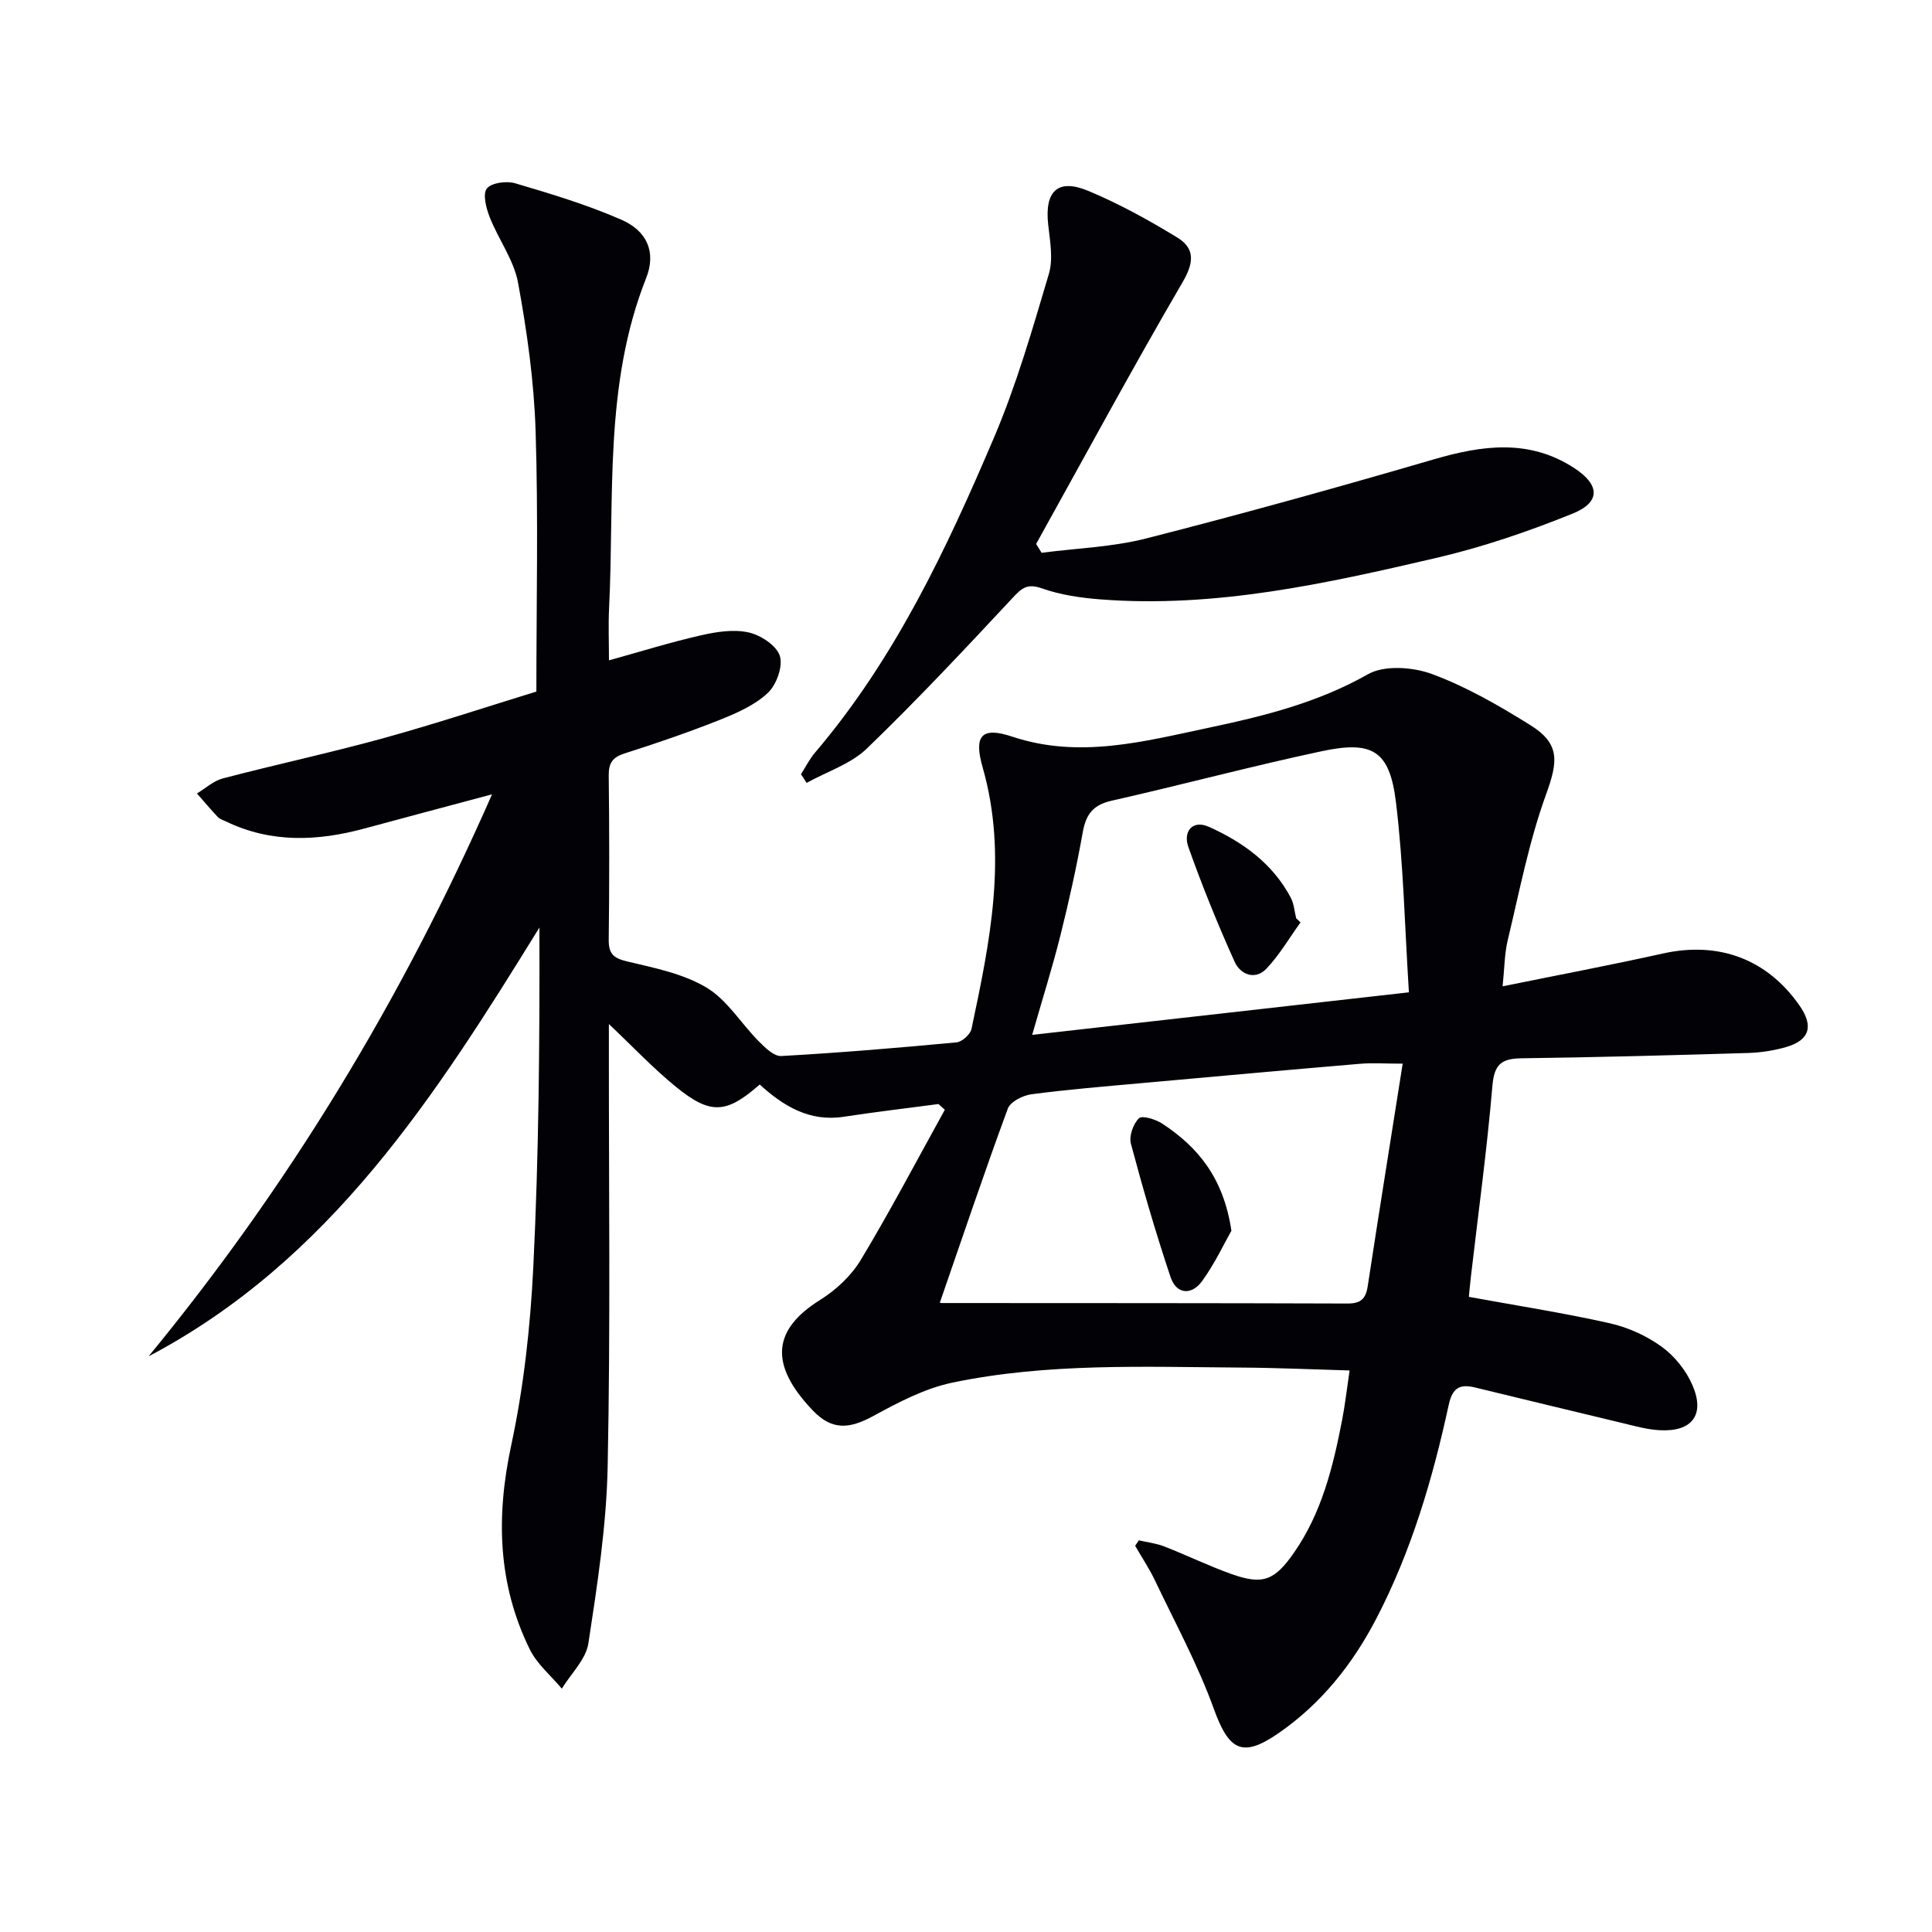 <svg enable-background="new 0 0 400 400" viewBox="0 0 400 400" xmlns="http://www.w3.org/2000/svg"><g fill="#010106"><path d="m194.3 228.58c-6.53.87-13.07 1.63-19.58 2.63-7.13 1.1-12.52-2.21-17.43-6.67-6.91 6.06-10.17 6.32-17.35.47-4.74-3.86-8.96-8.35-13.88-13v5.15c-.02 28.83.34 57.67-.25 86.49-.25 12.23-2.14 24.46-3.99 36.58-.51 3.33-3.6 6.27-5.5 9.39-2.25-2.7-5.14-5.08-6.64-8.15-6.64-13.52-7-27.51-3.84-42.23 2.6-12.11 3.97-24.61 4.58-37 1.14-23.27 1.33-46.58 1.26-70.2-21.44 34.73-43.23 68.91-80.92 88.78 28.94-35.19 52.34-73.64 71.11-116.36-9.53 2.55-17.95 4.78-26.36 7.06-9.72 2.64-19.32 3.07-28.67-1.42-.6-.29-1.31-.49-1.74-.94-1.49-1.58-2.89-3.25-4.32-4.88 1.77-1.06 3.41-2.61 5.33-3.11 11.07-2.9 22.26-5.3 33.29-8.34 10.86-3 21.56-6.55 31.65-9.65 0-18.43.41-36.24-.16-54.01-.33-10.24-1.77-20.52-3.63-30.62-.87-4.73-4.07-9-5.88-13.61-.73-1.86-1.48-4.78-.58-5.91.96-1.21 4.08-1.61 5.88-1.08 7.43 2.2 14.92 4.45 21.99 7.55 5.33 2.34 7.22 6.74 5.11 12.07-8.79 22.17-6.54 45.47-7.68 68.43-.17 3.47-.02 6.97-.02 10.72 6.59-1.83 12.75-3.75 19.03-5.18 3.19-.73 6.75-1.29 9.85-.61 2.51.55 5.79 2.69 6.49 4.85.69 2.14-.67 5.97-2.46 7.66-2.68 2.53-6.38 4.17-9.89 5.57-6.48 2.58-13.09 4.85-19.73 6.96-2.51.8-3.37 1.96-3.34 4.57.13 11.33.14 22.66 0 33.99-.04 2.92.96 3.85 3.8 4.52 5.63 1.34 11.6 2.52 16.45 5.42 4.29 2.57 7.17 7.46 10.84 11.15 1.3 1.31 3.14 3.11 4.64 3.02 12.11-.68 24.2-1.69 36.28-2.83 1.15-.11 2.86-1.65 3.1-2.79 3.79-17.91 7.55-35.83 2.3-54.17-1.88-6.58-.19-8.44 6.12-6.34 13.9 4.64 27.34.98 40.75-1.85 11.33-2.39 22.54-5.18 32.9-11.06 3.42-1.94 9.31-1.51 13.29-.04 7.1 2.62 13.82 6.51 20.28 10.53 6.27 3.9 5.8 7.53 3.3 14.43-3.53 9.73-5.49 20.03-7.92 30.13-.68 2.83-.67 5.82-1.06 9.56 11.53-2.35 22.41-4.4 33.2-6.8 11.51-2.55 21.52 1.11 28.26 10.76 2.99 4.28 2.12 7.21-2.83 8.63-2.52.72-5.21 1.13-7.83 1.21-15.64.47-31.28.89-46.93 1.1-4.09.06-5.6 1.24-5.98 5.65-1.12 13.23-2.93 26.4-4.46 39.6-.19 1.61-.33 3.23-.42 4.14 10.03 1.83 19.66 3.33 29.15 5.46 3.79.85 7.64 2.59 10.78 4.87 2.68 1.94 5.06 4.92 6.37 7.97 2.65 6.14-.1 9.68-6.79 9.31-2.62-.14-5.22-.88-7.79-1.5-10.16-2.42-20.3-4.9-30.45-7.35-3.09-.74-4.65-.01-5.44 3.61-3.32 15.29-7.71 30.24-14.98 44.23-4.93 9.48-11.39 17.59-20.2 23.7-7.57 5.25-10.33 3.63-13.46-5.03-3.3-9.13-7.99-17.76-12.18-26.56-1.18-2.48-2.73-4.78-4.1-7.17.26-.38.52-.76.77-1.13 1.76.41 3.6.62 5.27 1.27 4.64 1.81 9.13 4 13.82 5.68 6.57 2.35 8.99 1.41 13.05-4.43 5.74-8.26 8.07-17.77 9.94-27.43.6-3.08.95-6.21 1.55-10.26-7.76-.22-15.16-.56-22.57-.6-19.96-.13-40-.99-59.68 3.12-5.69 1.19-11.16 4.07-16.35 6.9-5 2.73-8.59 2.99-12.53-1.13-9.27-9.7-8.16-16.85 1.5-22.89 3.29-2.05 6.46-5.01 8.44-8.31 6.12-10.16 11.64-20.69 17.39-31.07-.43-.38-.88-.78-1.32-1.18zm.29 41.1c-.23-.06.08.1.4.1 27.99.02 55.99 0 83.98.1 2.73.01 3.8-.93 4.2-3.58 2.32-15.21 4.77-30.4 7.24-46.08-3.64 0-6.28-.19-8.88.03-15.07 1.28-30.13 2.64-45.19 4-7.61.69-15.24 1.31-22.82 2.31-1.77.24-4.34 1.54-4.87 2.98-4.86 13.2-9.35 26.52-14.06 40.14zm97.11-64.23c-.86-13.51-1.12-26.5-2.68-39.34-1.3-10.65-4.78-12.83-15.32-10.59-14.59 3.1-29.01 6.98-43.56 10.26-3.86.87-5.31 2.85-5.97 6.54-1.28 7.18-2.86 14.31-4.63 21.38-1.67 6.67-3.75 13.24-5.84 20.56 26.07-2.95 51.42-5.81 78-8.81z"/><path d="m165.83 160.29c.97-1.5 1.78-3.14 2.93-4.49 16.5-19.38 27.2-42.11 37.04-65.21 4.65-10.92 7.96-22.45 11.35-33.85.94-3.15.23-6.88-.14-10.3-.74-6.86 1.98-9.55 8.28-6.93 6.39 2.66 12.52 6.05 18.44 9.66 3.68 2.24 3.51 5.15 1.12 9.24-10.43 17.88-20.27 36.11-30.33 54.21.38.61.75 1.22 1.13 1.83 7.24-.95 14.67-1.18 21.69-2.98 19.92-5.08 39.73-10.59 59.46-16.35 10.11-2.95 19.83-4.31 29.19 1.83 5.27 3.45 5.43 7.03-.4 9.39-9.18 3.71-18.67 6.95-28.31 9.19-22.8 5.31-45.72 10.4-69.41 8.57-4.11-.32-8.33-.93-12.18-2.29-3.08-1.09-4.2.01-6.11 2.05-9.84 10.55-19.72 21.1-30.1 31.11-3.34 3.22-8.28 4.79-12.49 7.12-.36-.61-.76-1.2-1.16-1.8z"/><path d="m254.95 254.81c-1.53 2.69-3.45 6.82-6.07 10.43-2.15 2.97-5.31 2.8-6.53-.84-3.05-9.1-5.74-18.34-8.21-27.62-.42-1.57.48-4.1 1.67-5.26.66-.64 3.46.22 4.83 1.12 7.33 4.83 12.66 11.13 14.31 22.17z"/><path d="m269.26 190.97c-2.32 3.22-4.35 6.73-7.06 9.58-2.36 2.49-5.41 1.17-6.57-1.4-3.52-7.8-6.74-15.75-9.6-23.81-1.11-3.13.81-5.7 4.27-4.15 7.02 3.15 13.21 7.61 16.94 14.67.67 1.26.76 2.83 1.12 4.26.3.28.6.56.9.85z"/></g></svg>
